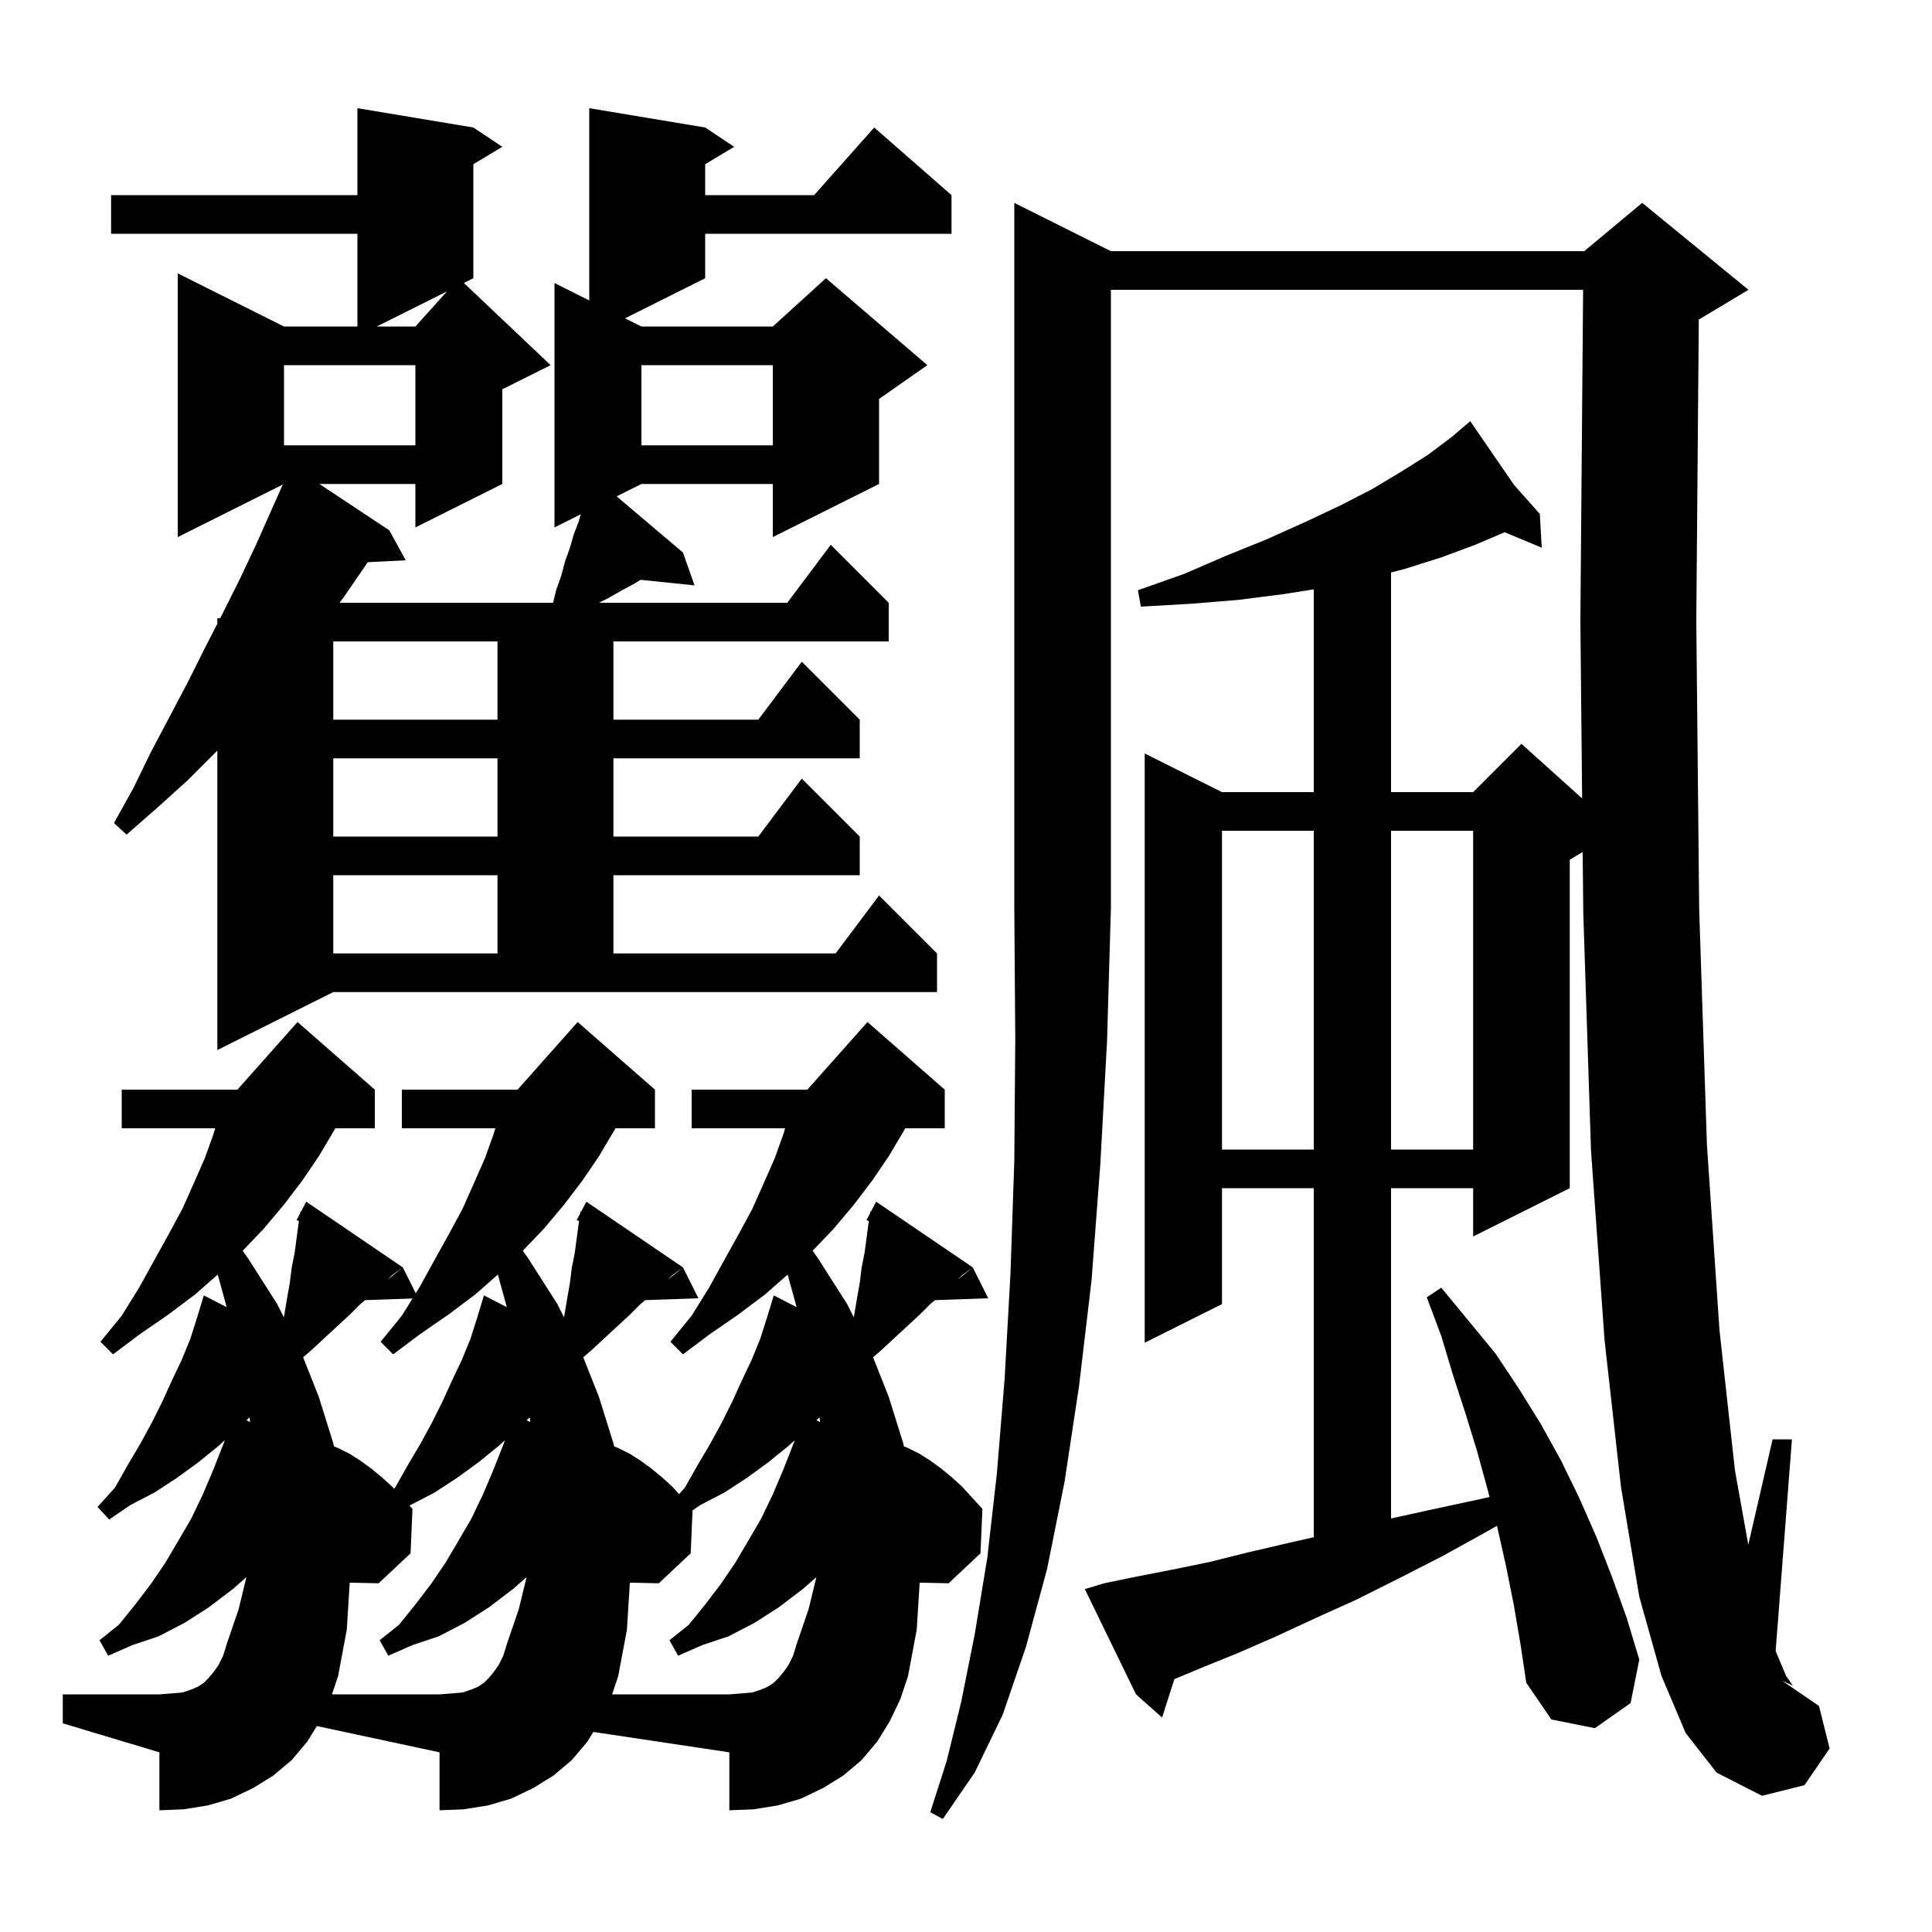 <svg xmlns="http://www.w3.org/2000/svg" xmlns:xlink="http://www.w3.org/1999/xlink" version="1.1" baseProfile="full" viewBox="0 0 200 200" width="200" height="200"><g fill="currentColor"><path d="M 115.0 26.0 L 164.0 26.0 L 170.0 21.0 L 181.0 30.0 L 176.0 33.0 L 175.859 33.059 L 175.6 64.3 L 175.9 94.2 L 176.7 118.5 L 178.0 137.7 L 179.6 152.2 L 180.982 159.911 L 183.5 149.0 L 185.5 149.0 L 183.814 170.92 L 184.9 173.5 L 185.6 174.5 L 184.5 174.0 L 188.3 176.6 L 189.4 181.0 L 186.8 184.8 L 182.4 185.9 L 177.7 183.5 L 174.5 179.4 L 172.0 173.5 L 169.7 165.3 L 167.8 153.9 L 166.1 138.7 L 164.7 119.1 L 163.9 94.5 L 163.837 88.198 L 162.5 89.0 L 162.5 123.0 L 152.5 128.0 L 152.5 123.0 L 144.0 123.0 L 144.0 157.192 L 147.6 156.4 L 152.7 155.3 L 154.197 154.967 L 154.0 154.2 L 152.9 150.2 L 151.7 146.3 L 150.4 142.3 L 149.2 138.3 L 147.7 134.3 L 149.2 133.3 L 154.8 140.1 L 157.2 143.7 L 159.5 147.4 L 161.6 151.2 L 163.5 155.1 L 165.3 159.2 L 166.9 163.3 L 168.4 167.5 L 169.7 171.8 L 168.8 176.3 L 165.1 178.9 L 160.6 178.0 L 158.0 174.2 L 157.4 170.2 L 156.7 166.1 L 155.9 162.1 L 155.0 158.1 L 154.964 157.958 L 154.0 158.5 L 149.3 161.1 L 144.8 163.4 L 140.4 165.6 L 136.2 167.5 L 132.1 169.4 L 128.2 171.1 L 124.5 172.6 L 121.569 173.821 L 120.3 177.8 L 117.6 175.4 L 112.3 164.5 L 114.3 163.9 L 117.7 163.2 L 121.3 162.5 L 125.2 161.7 L 129.2 160.7 L 133.5 159.7 L 136.0 159.132 L 136.0 123.0 L 126.5 123.0 L 126.5 135.0 L 118.5 139.0 L 118.5 78.0 L 126.5 82.0 L 136.0 82.0 L 136.0 61.007 L 132.9 61.5 L 128.2 62.1 L 123.3 62.5 L 118.1 62.8 L 117.8 61.1 L 122.6 59.4 L 127.0 57.5 L 131.2 55.8 L 135.2 54.0 L 138.8 52.3 L 142.1 50.6 L 145.1 48.8 L 147.8 47.1 L 150.2 45.3 L 151.439 44.247 L 151.4 44.2 L 151.441 44.246 L 152.2 43.6 L 156.733 50.2 L 159.4 53.2 L 159.6 56.7 L 155.769 55.098 L 152.7 56.4 L 149.2 57.7 L 145.4 58.9 L 144.0 59.259 L 144.0 82.0 L 152.5 82.0 L 157.5 77.0 L 163.782 82.654 L 163.6 64.3 L 163.883 30.0 L 115.0 30.0 L 115.0 94.0 L 114.6 107.8 L 113.9 120.6 L 113.0 132.5 L 111.7 143.5 L 110.2 153.4 L 108.4 162.4 L 106.2 170.5 L 103.8 177.5 L 100.9 183.5 L 97.6 188.3 L 96.3 187.6 L 98.0 182.3 L 99.5 176.2 L 100.9 169.2 L 102.2 161.3 L 103.2 152.5 L 104.0 142.7 L 104.6 131.9 L 105.0 120.2 L 105.1 107.6 L 105.0 94.0 L 105.0 21.0 Z M 60.8 180.3 L 59.2 182.2 L 57.3 183.8 L 55.2 185.1 L 52.9 186.2 L 50.5 186.9 L 48.0 187.3 L 45.5 187.4 L 45.5 181.4 L 32.803 178.679 L 31.8 180.3 L 30.2 182.2 L 28.3 183.8 L 26.2 185.1 L 23.9 186.2 L 21.5 186.9 L 19.0 187.3 L 16.5 187.4 L 16.5 181.4 L 6.5 178.4 L 6.5 175.4 L 16.5 175.4 L 17.8 175.3 L 18.9 175.2 L 19.8 174.9 L 20.5 174.6 L 21.1 174.2 L 21.6 173.7 L 22.1 173.1 L 22.6 172.4 L 23.1 171.4 L 23.5 170.1 L 24.7 166.6 L 25.511 163.265 L 24.1 164.5 L 21.6 166.4 L 19.1 168.0 L 16.4 169.4 L 13.7 170.3 L 11.2 171.4 L 10.3 169.8 L 12.3 168.2 L 14.0 166.1 L 15.6 164.0 L 17.1 161.8 L 18.4 159.6 L 19.8 157.2 L 21.0 154.7 L 22.1 152.1 L 23.2 149.3 L 23.27 149.097 L 22.6 149.7 L 20.5 151.4 L 18.3 153.0 L 16.0 154.5 L 13.5 155.8 L 11.3 157.3 L 10.1 156.0 L 11.9 154.0 L 13.2 151.7 L 14.5 149.5 L 15.7 147.3 L 16.8 145.1 L 17.8 142.9 L 18.8 140.8 L 19.7 138.6 L 20.4 136.4 L 21.1 134.1 L 23.465 135.316 L 22.539 131.942 L 20.2 134.0 L 17.4 136.1 L 14.5 138.1 L 11.7 140.2 L 10.4 138.9 L 12.6 136.2 L 14.4 133.3 L 16.0 130.4 L 17.5 127.7 L 18.9 125.1 L 20.1 122.4 L 21.2 119.9 L 22.1 117.4 L 22.275 116.8 L 12.6 116.8 L 12.6 112.8 L 24.578 112.8 L 30.8 105.8 L 38.8 112.8 L 38.8 116.8 L 34.709 116.8 L 34.6 117.0 L 33.0 119.7 L 31.3 122.2 L 29.4 124.7 L 27.3 127.2 L 25.122 129.477 L 25.7 130.3 L 28.7 135.0 L 29.391 136.383 L 29.4 136.3 L 29.7 134.5 L 30.0 132.8 L 30.2 131.2 L 30.5 129.7 L 30.9 126.7 L 30.945 126.409 L 30.7 126.3 L 31.07 125.598 L 31.1 125.4 L 31.157 125.431 L 31.7 124.4 L 41.7 131.2 L 40.6 132.0 L 40.125 132.475 L 41.7 131.2 L 43.04 133.88 L 43.4 133.3 L 45.0 130.4 L 46.5 127.7 L 47.9 125.1 L 49.1 122.4 L 50.2 119.9 L 51.1 117.4 L 51.275 116.8 L 41.6 116.8 L 41.6 112.8 L 53.578 112.8 L 59.8 105.8 L 67.8 112.8 L 67.8 116.8 L 63.709 116.8 L 63.6 117.0 L 62.0 119.7 L 60.3 122.2 L 58.4 124.7 L 56.3 127.2 L 54.122 129.477 L 54.7 130.3 L 57.7 135.0 L 58.391 136.383 L 58.4 136.3 L 58.7 134.5 L 59.0 132.8 L 59.2 131.2 L 59.5 129.7 L 59.9 126.7 L 59.945 126.409 L 59.7 126.3 L 60.07 125.598 L 60.1 125.4 L 60.157 125.431 L 60.7 124.4 L 70.7 131.2 L 69.6 132.0 L 69.125 132.475 L 70.7 131.2 L 72.3 134.4 L 66.792 134.59 L 66.3 135.0 L 65.2 136.1 L 62.6 138.5 L 61.2 139.8 L 60.379 140.504 L 62.0 144.6 L 63.5 149.4 L 63.567 149.719 L 64.0 149.9 L 65.2 150.5 L 66.3 151.2 L 67.4 152.0 L 68.5 152.9 L 69.6 153.9 L 70.298 154.668 L 70.9 154.0 L 72.2 151.7 L 73.5 149.5 L 74.7 147.3 L 75.8 145.1 L 76.8 142.9 L 77.8 140.8 L 78.7 138.6 L 79.4 136.4 L 80.1 134.1 L 82.465 135.316 L 81.539 131.942 L 79.2 134.0 L 76.4 136.1 L 73.5 138.1 L 70.7 140.2 L 69.4 138.9 L 71.6 136.2 L 73.4 133.3 L 75.0 130.4 L 76.5 127.7 L 77.9 125.1 L 79.1 122.4 L 80.2 119.9 L 81.1 117.4 L 81.275 116.8 L 71.6 116.8 L 71.6 112.8 L 83.578 112.8 L 89.8 105.8 L 97.8 112.8 L 97.8 116.8 L 93.709 116.8 L 93.6 117.0 L 92.0 119.7 L 90.3 122.2 L 88.4 124.7 L 86.3 127.2 L 84.122 129.477 L 84.7 130.3 L 87.7 135.0 L 88.391 136.383 L 88.4 136.3 L 88.7 134.5 L 89.0 132.8 L 89.2 131.2 L 89.5 129.7 L 89.9 126.7 L 89.945 126.409 L 89.7 126.3 L 90.07 125.598 L 90.1 125.4 L 90.157 125.431 L 90.7 124.4 L 100.7 131.2 L 99.6 132.0 L 99.125 132.475 L 100.7 131.2 L 102.3 134.4 L 96.792 134.59 L 96.3 135.0 L 95.2 136.1 L 92.6 138.5 L 91.2 139.8 L 90.379 140.504 L 92.0 144.6 L 93.5 149.4 L 93.567 149.719 L 94.0 149.9 L 95.2 150.5 L 96.3 151.2 L 97.4 152.0 L 98.5 152.9 L 99.6 153.9 L 100.6 155.0 L 101.7 156.2 L 101.5 160.8 L 98.2 163.9 L 95.199 163.835 L 95.2 163.9 L 94.9 168.7 L 94.0 173.5 L 93.2 175.9 L 92.1 178.2 L 90.8 180.3 L 89.2 182.2 L 87.3 183.8 L 85.2 185.1 L 82.9 186.2 L 80.5 186.9 L 78.0 187.3 L 75.5 187.4 L 75.5 181.4 L 61.426 179.289 Z M 49.2 134.0 L 46.4 136.1 L 43.5 138.1 L 40.7 140.2 L 39.4 138.9 L 41.6 136.2 L 42.704 134.421 L 37.792 134.59 L 37.3 135.0 L 36.2 136.1 L 33.6 138.5 L 32.2 139.8 L 31.379 140.504 L 33.0 144.6 L 34.5 149.4 L 34.567 149.719 L 35.0 149.9 L 36.2 150.5 L 37.3 151.2 L 38.4 152.0 L 39.5 152.9 L 40.6 153.9 L 40.796 154.116 L 40.9 154.0 L 42.2 151.7 L 43.5 149.5 L 44.7 147.3 L 45.8 145.1 L 46.8 142.9 L 47.8 140.8 L 48.7 138.6 L 49.4 136.4 L 50.1 134.1 L 52.465 135.316 L 51.539 131.942 Z M 25.517 147.028 L 25.892 147.207 L 25.837 146.725 Z M 54.517 147.028 L 54.892 147.207 L 54.837 146.725 Z M 84.517 147.028 L 84.892 147.207 L 84.837 146.725 Z M 126.5 86.0 L 126.5 119.0 L 136.0 119.0 L 136.0 86.0 Z M 144.0 86.0 L 144.0 119.0 L 152.5 119.0 L 152.5 86.0 Z M 22.5 108.7 L 22.5 77.693 L 22.4 77.8 L 19.4 80.8 L 16.3 83.6 L 13.1 86.4 L 11.8 85.2 L 13.8 81.6 L 15.6 77.9 L 19.4 70.7 L 21.2 67.1 L 22.5 64.572 L 22.5 64.0 L 22.794 64.0 L 23.0 63.6 L 24.8 60.0 L 26.5 56.4 L 29.271 50.164 L 18.4 55.6 L 18.4 28.3 L 29.4 33.8 L 37.0 33.8 L 37.0 24.2 L 11.5 24.2 L 11.5 20.2 L 37.0 20.2 L 37.0 11.2 L 49.0 13.2 L 52.0 15.2 L 49.0 17.0 L 49.0 28.8 L 48.018 29.291 L 57.0 37.8 L 52.0 40.3 L 52.0 50.1 L 43.0 54.6 L 43.0 50.1 L 33.064 50.1 L 40.3 54.9 L 42.0 58.0 L 38.068 58.2 L 38.0 58.3 L 35.6 61.8 L 35.145 62.4 L 57.25 62.4 L 57.6 61.0 L 58.1 59.6 L 58.5 58.1 L 59.0 56.7 L 59.4 55.3 L 59.9 54.0 L 60.117 53.242 L 57.4 54.6 L 57.4 29.3 L 61.0 31.1 L 61.0 11.2 L 73.0 13.2 L 76.0 15.2 L 73.0 17.0 L 73.0 20.2 L 84.278 20.2 L 90.5 13.2 L 98.5 20.2 L 98.5 24.2 L 73.0 24.2 L 73.0 28.8 L 64.7 32.95 L 66.4 33.8 L 80.0 33.8 L 85.5 28.8 L 96.0 37.8 L 91.0 41.3 L 91.0 50.1 L 80.0 55.6 L 80.0 50.1 L 66.4 50.1 L 63.837 51.381 L 70.7 57.2 L 71.9 60.6 L 66.314 60.022 L 65.7 60.4 L 64.4 61.1 L 63.0 61.9 L 62.0 62.4 L 81.5 62.4 L 86.0 56.4 L 92.0 62.4 L 92.0 66.4 L 63.5 66.4 L 63.5 74.5 L 78.5 74.5 L 83.0 68.5 L 89.0 74.5 L 89.0 78.5 L 63.5 78.5 L 63.5 86.6 L 78.5 86.6 L 83.0 80.6 L 89.0 86.6 L 89.0 90.6 L 63.5 90.6 L 63.5 98.7 L 86.5 98.7 L 91.0 92.7 L 97.0 98.7 L 97.0 102.7 L 34.5 102.7 Z M 34.5 90.6 L 34.5 98.7 L 51.5 98.7 L 51.5 90.6 Z M 34.5 78.5 L 34.5 86.6 L 51.5 86.6 L 51.5 78.5 Z M 34.5 66.4 L 34.5 74.5 L 51.5 74.5 L 51.5 66.4 Z M 66.4 37.8 L 66.4 46.1 L 80.0 46.1 L 80.0 37.8 Z M 29.4 37.8 L 29.4 46.1 L 43.0 46.1 L 43.0 37.8 Z M 39.0 33.8 L 43.0 33.8 L 46.273 30.164 Z M 45.5 175.4 L 46.8 175.3 L 47.9 175.2 L 48.8 174.9 L 49.5 174.6 L 50.1 174.2 L 50.6 173.7 L 51.1 173.1 L 51.6 172.4 L 52.1 171.4 L 52.5 170.1 L 53.7 166.6 L 54.511 163.265 L 53.1 164.5 L 50.6 166.4 L 48.1 168.0 L 45.4 169.4 L 42.7 170.3 L 40.2 171.4 L 39.3 169.8 L 41.3 168.2 L 43.0 166.1 L 44.6 164.0 L 46.1 161.8 L 47.4 159.6 L 48.8 157.2 L 50.0 154.7 L 51.1 152.1 L 52.2 149.3 L 52.27 149.097 L 51.6 149.7 L 49.5 151.4 L 47.3 153.0 L 45.0 154.5 L 42.5 155.8 L 42.397 155.87 L 42.7 156.2 L 42.5 160.8 L 39.2 163.9 L 36.199 163.835 L 36.2 163.9 L 35.9 168.7 L 35.0 173.5 L 34.367 175.4 Z M 75.5 175.4 L 76.8 175.3 L 77.9 175.2 L 78.8 174.9 L 79.5 174.6 L 80.1 174.2 L 80.6 173.7 L 81.1 173.1 L 81.6 172.4 L 82.1 171.4 L 82.5 170.1 L 83.7 166.6 L 84.511 163.265 L 83.1 164.5 L 80.6 166.4 L 78.1 168.0 L 75.4 169.4 L 72.7 170.3 L 70.2 171.4 L 69.3 169.8 L 71.3 168.2 L 73.0 166.1 L 74.6 164.0 L 76.1 161.8 L 77.4 159.6 L 78.8 157.2 L 80.0 154.7 L 81.1 152.1 L 82.2 149.3 L 82.27 149.097 L 81.6 149.7 L 79.5 151.4 L 77.3 153.0 L 75.0 154.5 L 72.5 155.8 L 71.693 156.35 L 71.5 160.8 L 68.2 163.9 L 65.199 163.835 L 65.2 163.9 L 64.9 168.7 L 64.0 173.5 L 63.367 175.4 Z "/></g></svg>
